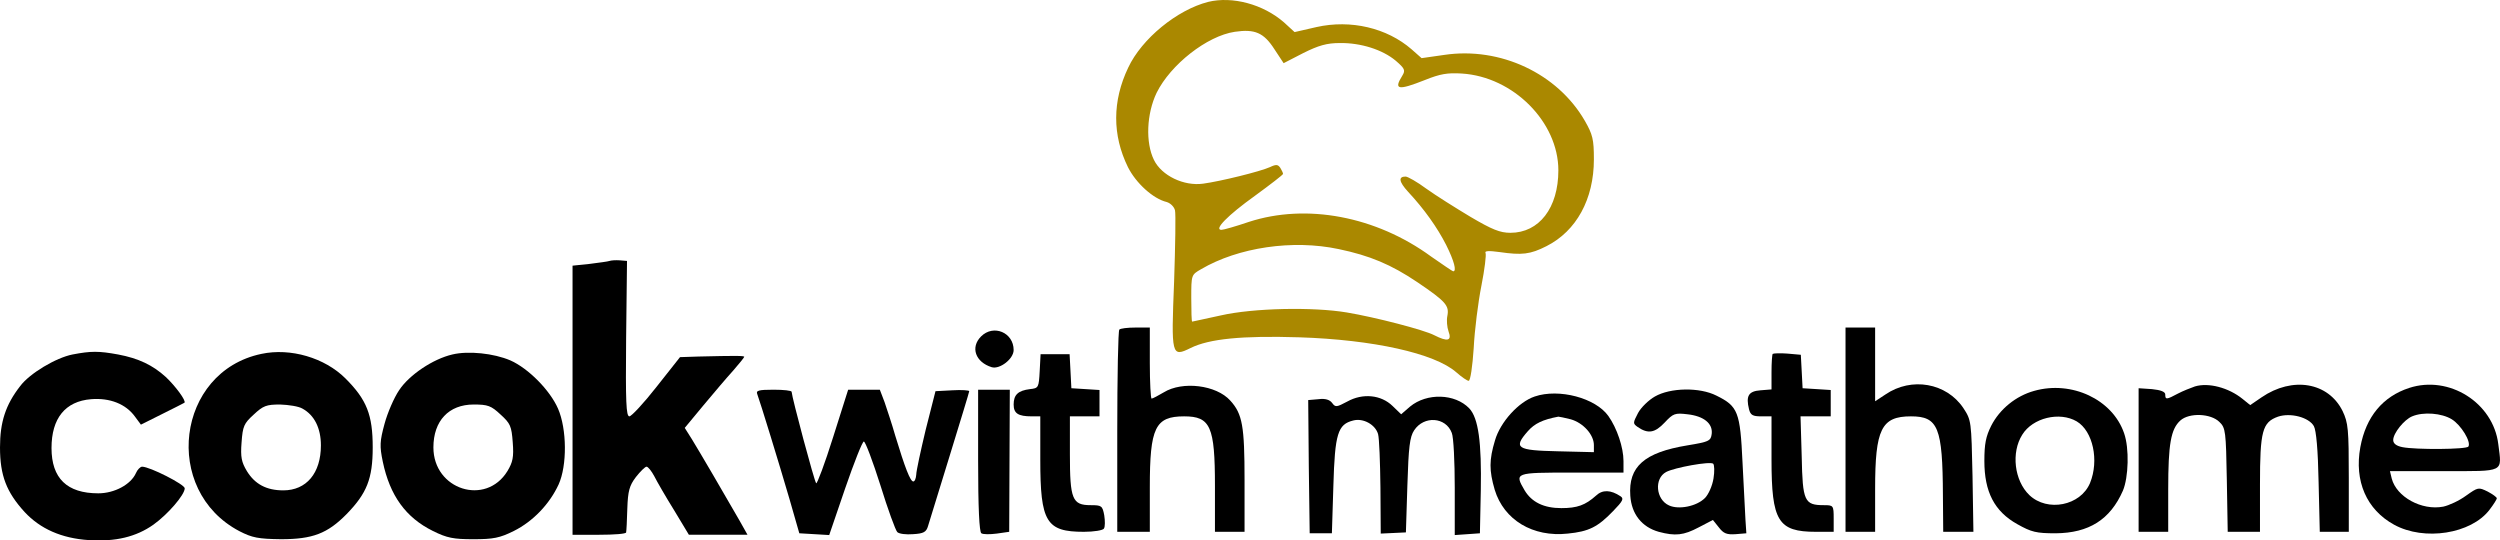 <?xml version="1.0" encoding="UTF-8" standalone="no"?>
<svg
   version="1.0"
   width="844.475pt"
   height="182.556pt"
   viewBox="0 0 844.475 182.556"
   preserveAspectRatio="xMidYMid"
   id="svg18"
   sodipodi:docname="logo.svg"
   inkscape:version="1.3.2 (091e20e, 2023-11-25, custom)"
   xmlns:inkscape="http://www.inkscape.org/namespaces/inkscape"
   xmlns:sodipodi="http://sodipodi.sourceforge.net/DTD/sodipodi-0.dtd"
   xmlns="http://www.w3.org/2000/svg"
   xmlns:svg="http://www.w3.org/2000/svg">
  <defs
     id="defs18" />
  <sodipodi:namedview
     id="namedview18"
     pagecolor="#ffffff"
     bordercolor="#000000"
     borderopacity="0.25"
     inkscape:showpageshadow="2"
     inkscape:pageopacity="0.0"
     inkscape:pagecheckerboard="0"
     inkscape:deskcolor="#d1d1d1"
     inkscape:document-units="pt"
     inkscape:zoom="0.5690918"
     inkscape:cx="561.42085"
     inkscape:cy="190.65465"
     inkscape:window-width="1920"
     inkscape:window-height="991"
     inkscape:window-x="-9"
     inkscape:window-y="-9"
     inkscape:window-maximized="1"
     inkscape:current-layer="svg18" />
  <g
     transform="matrix(0.1,0,0,-0.1,-90.6,654.639)"
     fill="#000000"
     stroke="none"
     id="g18">
    <path
       d="m 4987,6540 c -105,-27 -224,-124 -270,-222 -54,-113 -54,-228 -1,-336 27,-54 85,-107 131,-118 13,-4 25,-16 28,-28 3,-11 1,-120 -3,-241 -10,-251 -9,-256 56,-224 63,31 173,42 367,36 249,-8 457,-54 530,-118 18,-16 37,-29 42,-29 6,0 13,50 17,110 3,61 15,156 26,211 11,56 17,105 14,111 -4,7 11,8 47,3 76,-11 104,-8 159,20 101,51 160,159 160,293 0,68 -4,84 -31,131 -92,159 -285,250 -474,222 l -77,-11 -34,30 c -83,72 -205,101 -321,75 l -74,-17 -36,33 c -70,61 -174,89 -256,69 z m 224,-160 31,-47 66,34 c 52,26 80,34 124,34 70,1 144,-22 189,-60 30,-26 33,-32 22,-50 -30,-48 -15,-51 76,-15 52,21 77,25 125,22 174,-11 326,-164 326,-327 0,-127 -65,-211 -162,-211 -35,0 -62,11 -135,54 -50,30 -117,72 -149,95 -31,23 -63,41 -70,41 -25,0 -23,-17 8,-51 55,-59 99,-121 129,-180 27,-54 36,-89 24,-89 -3,0 -36,23 -75,50 -186,136 -421,180 -615,117 -44,-15 -86,-27 -93,-27 -27,0 21,49 113,115 52,38 95,71 95,74 0,3 -4,12 -9,20 -8,12 -14,13 -35,3 -33,-15 -167,-48 -226,-56 -65,-9 -140,27 -166,80 -29,59 -25,156 9,227 47,95 170,192 264,206 68,10 98,-3 134,-59 z m 217,-675 c 105,-22 177,-52 266,-112 96,-65 108,-79 101,-114 -3,-14 -1,-38 4,-52 12,-32 -3,-36 -48,-13 -34,18 -200,61 -296,77 -114,19 -315,15 -425,-10 -52,-11 -95,-21 -97,-21 -2,0 -3,36 -3,79 0,79 0,79 33,98 126,74 310,101 465,68 z"
       id="path1"
       style="fill:#aa8800" />
    <path
       d="m 2965,5665 c -5,-2 -36,-6 -67,-10 l -58,-6 v -455 -454 h 90 c 50,0 91,3 91,8 1,4 3,40 4,80 2,60 7,78 29,107 15,19 31,35 36,35 5,0 17,-15 26,-32 9,-18 39,-70 67,-115 l 50,-83 h 99 99 l -27,48 c -48,84 -137,236 -161,275 l -24,38 63,76 c 35,42 80,95 101,118 20,23 37,44 37,46 0,4 -29,4 -156,1 l -61,-2 -79,-100 c -43,-55 -85,-100 -92,-100 -11,0 -13,48 -11,263 l 3,262 -24,2 c -14,1 -29,0 -35,-2 z"
       id="path2" />
    <path
       d="m 4687,5433 c -4,-3 -7,-159 -7,-345 v -338 h 55 55 v 151 c 0,201 18,239 116,239 89,0 104,-34 104,-235 v -155 h 50 50 v 175 c 0,182 -7,223 -48,268 -47,53 -162,67 -225,28 -19,-11 -37,-21 -41,-21 -3,0 -6,54 -6,120 v 120 h -48 c -27,0 -52,-3 -55,-7 z"
       id="path3" />
    <path
       d="m 7140,5095 v -345 h 50 50 v 145 c 0,202 21,245 121,245 92,0 107,-37 108,-267 l 1,-123 h 51 51 l -3,188 c -4,186 -4,189 -31,230 -57,85 -175,106 -263,46 l -35,-23 v 124 125 h -50 -50 z"
       id="path4" />
    <path
       d="m 4220,5410 c -37,-37 -19,-87 36,-104 27,-8 74,28 74,58 0,59 -68,88 -110,46 z"
       id="path5" />
    <path
       d="m 1151,5349 c -56,-11 -145,-64 -177,-107 -49,-63 -68,-121 -68,-207 0,-95 22,-151 83,-218 53,-57 125,-89 217,-95 90,-6 160,11 218,52 49,35 106,101 106,123 0,13 -118,73 -144,73 -6,0 -16,-10 -21,-22 -17,-38 -72,-68 -127,-68 -106,0 -158,51 -158,153 0,100 46,158 134,165 63,5 117,-16 148,-59 l 20,-27 72,36 c 39,19 73,37 75,38 7,6 -31,57 -63,87 -44,40 -92,63 -161,76 -66,12 -91,12 -154,0 z"
       id="path6" />
    <path
       d="m 1789,5351 c -287,-60 -337,-461 -74,-599 43,-22 63,-26 140,-27 107,0 157,19 222,85 68,70 88,119 88,225 0,110 -20,161 -92,233 -70,70 -186,104 -284,83 z m 139,-185 c 40,-22 62,-66 62,-124 0,-94 -49,-152 -127,-152 -57,0 -96,21 -123,65 -18,30 -22,47 -18,97 4,55 8,64 41,94 32,30 43,34 89,34 29,-1 63,-6 76,-14 z"
       id="path7" />
    <path
       d="m 2434,5349 c -65,-15 -146,-69 -180,-121 -17,-25 -39,-76 -49,-113 -16,-59 -17,-75 -6,-128 24,-115 78,-189 169,-234 48,-24 70,-28 137,-28 67,0 89,4 137,28 64,32 120,90 151,157 29,64 28,187 -2,256 -27,62 -100,136 -161,163 -56,24 -142,33 -196,20 z m 163,-203 c 33,-30 37,-39 41,-94 4,-50 0,-67 -18,-97 -73,-119 -250,-63 -250,80 0,90 52,145 136,145 48,0 59,-4 91,-34 z"
       id="path8" />
    <path
       d="m 6894,5351 c -2,-2 -4,-30 -4,-62 v -58 l -37,-3 c -41,-3 -50,-19 -39,-64 5,-20 13,-24 41,-24 h 35 v -146 c 0,-208 22,-244 150,-244 h 60 v 45 c 0,44 -1,45 -33,45 -66,0 -72,13 -75,164 l -4,136 h 51 51 v 44 45 l -47,3 -48,3 -3,57 -3,56 -45,4 c -25,2 -47,1 -50,-1 z"
       id="path9" />
    <path
       d="m 4418,5293 c -3,-56 -4,-58 -33,-61 -40,-5 -55,-19 -55,-52 0,-30 15,-40 61,-40 h 29 v -147 c 0,-210 20,-243 147,-243 34,0 65,5 68,11 4,6 4,26 1,45 -6,32 -9,34 -46,34 -62,0 -70,20 -70,172 v 128 h 50 50 v 44 45 l -47,3 -48,3 -3,58 -3,57 h -49 -49 z"
       id="path10" />
    <path
       d="m 8320,5241 c -14,-5 -40,-15 -57,-24 -39,-21 -43,-21 -43,-3 0,9 -15,15 -45,18 l -45,3 v -242 -243 h 50 50 v 143 c 0,154 9,204 41,233 30,27 103,24 132,-5 21,-20 22,-32 25,-196 l 3,-175 h 55 54 v 160 c 0,181 8,210 61,229 42,14 104,-2 121,-32 8,-14 14,-81 16,-189 l 4,-168 h 49 49 v 182 c 0,165 -2,186 -21,226 -48,97 -169,118 -274,46 l -38,-26 -26,21 c -47,38 -115,56 -161,42 z"
       id="path11" />
    <path
       d="m 9044,5236 c -89,-29 -146,-97 -165,-200 -21,-115 21,-211 114,-262 102,-56 260,-31 322,50 14,18 25,36 25,39 0,4 -14,14 -31,23 -31,15 -32,15 -73,-14 -23,-17 -58,-33 -77,-37 -73,-14 -158,33 -174,95 l -6,25 h 183 c 208,0 195,-6 183,91 -17,140 -166,234 -301,190 z m 144,-106 c 31,-19 66,-76 56,-92 -6,-10 -179,-11 -223,-2 -20,4 -31,12 -31,24 0,23 37,69 64,80 38,16 100,11 134,-10 z"
       id="path12" />
    <path
       d="m 7777,5226 c -61,-17 -116,-61 -145,-118 -18,-36 -23,-61 -23,-119 0,-104 34,-170 111,-213 48,-27 64,-31 130,-31 112,1 184,46 227,144 19,45 22,143 4,194 -39,114 -177,179 -304,143 z m 144,-103 c 55,-33 76,-132 45,-208 -32,-77 -144,-99 -205,-41 -51,49 -62,144 -24,204 35,57 126,79 184,45 z"
       id="path13" />
    <path
       d="m 3464,5215 c 10,-27 74,-235 109,-355 l 33,-115 51,-3 50,-3 54,158 c 30,87 58,158 63,158 5,0 30,-66 56,-148 25,-81 51,-152 57,-158 6,-6 30,-9 53,-7 36,2 45,7 51,28 4,14 37,120 73,237 36,117 66,215 66,218 0,3 -26,5 -57,3 l -57,-3 -33,-130 c -17,-71 -32,-140 -32,-152 -1,-13 -5,-23 -10,-23 -10,0 -28,46 -61,155 -11,39 -28,89 -36,113 l -16,42 h -53 -54 l -51,-161 c -28,-89 -54,-158 -57,-155 -6,5 -82,290 -83,309 0,4 -27,7 -61,7 -51,0 -60,-3 -55,-15 z"
       id="path14" />
    <path
       d="m 4210,4991 c 0,-160 4,-242 11,-246 6,-4 29,-4 52,-1 l 42,6 1,240 1,240 h -54 -53 z"
       id="path15" />
    <path
       d="m 6496,5207 c -21,-12 -47,-37 -57,-56 -17,-33 -18,-35 -1,-47 35,-24 58,-20 91,15 29,31 35,33 77,28 55,-6 86,-31 82,-66 -3,-24 -9,-27 -82,-39 -146,-24 -200,-72 -193,-170 4,-62 39,-106 96,-122 56,-15 84,-12 135,15 l 48,25 20,-25 c 16,-21 27,-25 57,-23 l 36,3 -3,45 c -1,25 -6,113 -10,195 -8,170 -15,189 -88,225 -57,29 -156,27 -208,-3 z m 198,-277 c -4,-25 -17,-54 -29,-66 -28,-28 -88,-40 -121,-25 -45,20 -51,91 -10,113 28,15 149,37 159,28 4,-4 5,-26 1,-50 z"
       id="path16" />
    <path
       d="m 6090,5207 c -54,-18 -116,-86 -134,-148 -20,-66 -20,-102 -1,-167 31,-102 129,-161 247,-148 71,7 101,22 153,76 33,34 37,42 25,50 -33,22 -61,23 -83,2 -36,-32 -63,-42 -117,-42 -59,0 -100,20 -124,60 -35,60 -33,60 159,60 h 175 v 39 c 0,46 -22,111 -51,152 -43,61 -167,94 -249,66 z m 122,-77 c 42,-12 78,-52 78,-87 v -24 l -122,3 c -139,3 -151,11 -101,68 23,26 50,39 103,49 3,0 22,-4 42,-9 z"
       id="path17" />
    <path
       d="m 5457,5190 c -36,-19 -40,-20 -51,-5 -8,11 -23,16 -46,13 l -35,-3 2,-225 3,-225 h 37 38 l 5,160 c 5,177 15,208 67,221 34,9 75,-14 84,-46 4,-14 7,-95 8,-181 l 1,-155 43,2 42,2 5,159 c 4,129 8,164 23,186 33,50 107,45 127,-9 6,-14 10,-97 10,-185 v -160 l 43,3 42,3 3,144 c 3,164 -8,245 -39,278 -48,50 -143,53 -200,6 l -30,-26 -29,28 c -39,38 -101,44 -153,15 z"
       id="path18" />
  </g>
</svg>
